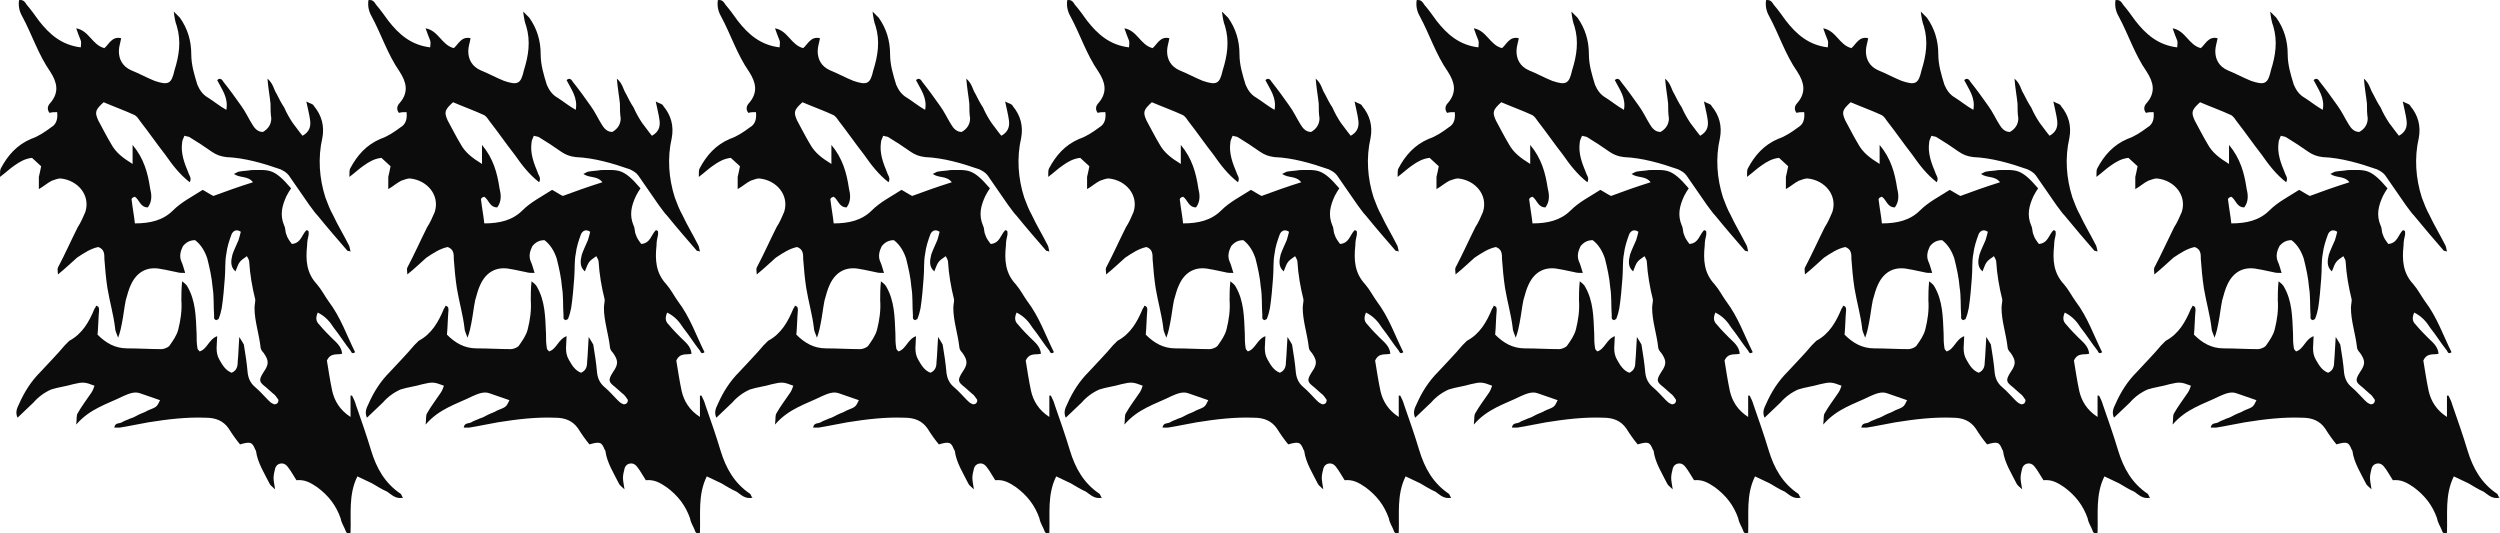 <svg width="3014" height="643" viewBox="0 0 3014 643" fill="none" xmlns="http://www.w3.org/2000/svg">
<path d="M383.102 376.815C379.427 385.083 382.183 388.758 385.858 392.433C390.451 397.945 395.045 402.539 399.639 407.132C405.151 412.644 411.582 417.238 412.501 426.425C406.988 428.262 398.72 424.588 394.126 434.693C395.964 445.718 397.801 458.58 400.557 471.442C403.313 483.385 409.744 494.41 422.606 502.678V476.954C423.525 476.954 424.444 476.954 424.444 476.954C426.281 480.629 428.119 484.304 429.037 487.979C435.468 506.353 441.899 524.727 447.411 543.101C453.842 564.231 463.948 582.606 483.241 595.468C484.16 596.386 484.16 598.224 485.997 600.061C476.81 601.899 472.217 596.386 466.704 592.711C460.273 589.955 454.761 586.28 448.33 582.606C442.818 579.85 436.387 577.093 430.875 574.337C419.85 596.386 423.525 620.273 422.606 642.322C418.013 644.159 417.094 641.403 416.175 638.647C414.338 634.053 411.582 630.379 410.663 624.866C405.151 609.248 395.964 597.305 382.183 587.199C373.915 581.687 367.484 578.012 357.378 578.931C353.703 573.419 350.947 567.906 347.272 563.313C345.435 560.557 342.679 558.719 339.923 558.719C335.329 558.719 332.573 561.475 331.654 565.15C330.735 568.825 329.817 572.5 329.817 576.175C329.817 579.85 330.735 583.524 331.654 589.955C327.979 586.28 326.142 585.362 325.223 583.524C318.792 570.662 310.524 557.801 308.686 544.02C308.686 543.101 307.768 542.182 307.768 542.182C304.093 532.995 302.255 532.077 289.393 535.751C284.8 530.239 280.206 523.808 275.613 516.459C269.182 507.272 259.995 503.597 248.052 503.597C225.084 502.678 202.116 505.434 179.148 509.109C168.124 510.946 156.181 513.702 144.237 515.54C142.4 515.54 139.644 515.54 137.806 515.54C138.725 509.109 144.237 510.946 146.993 509.109C149.75 507.271 153.424 506.353 157.099 504.515C160.774 503.597 163.53 501.759 167.205 499.922C170.88 498.084 174.555 497.166 177.311 495.328C180.986 493.491 184.661 492.572 187.417 490.735C190.173 488.897 191.092 486.141 192.929 482.466C184.661 479.71 177.311 476.954 169.043 474.198C161.693 471.442 154.343 475.117 147.912 477.873C129.538 487.06 108.408 492.572 91.871 511.865C92.79 504.515 91.871 500.841 93.708 498.084C98.302 489.816 104.733 481.548 110.245 473.279C112.083 470.523 113.001 467.767 113.92 465.011C101.977 460.417 100.139 460.417 88.196 463.173C79.009 465.93 69.822 466.848 61.553 469.604C53.285 473.279 45.935 478.792 40.423 485.222C33.992 491.653 27.561 497.166 21.13 503.597C18.374 497.166 20.212 492.572 22.968 487.06C29.399 472.361 37.667 459.499 48.692 448.474C58.797 437.45 68.903 427.344 78.09 416.319C79.928 414.482 81.765 412.644 83.603 410.807C99.221 402.539 107.489 387.839 113.92 372.221C114.839 371.302 115.757 369.465 115.757 368.546C119.432 369.465 119.432 371.303 119.432 374.059C118.514 384.164 118.514 394.27 117.595 403.457C127.701 413.563 138.725 419.994 153.424 419.994C167.205 419.994 180.986 420.913 194.766 420.913C197.523 420.913 202.116 419.075 203.953 417.238C208.547 410.807 213.141 404.376 214.978 397.026C217.734 386.002 219.572 374.059 218.653 362.115C218.653 355.684 218.653 348.335 219.572 339.148C223.246 341.904 225.084 343.741 226.003 345.579C236.108 363.034 236.108 382.327 237.027 402.539C237.027 408.051 237.027 413.563 237.946 419.075C237.946 420.913 238.864 421.832 240.702 423.669C249.889 420.913 251.726 408.97 261.832 405.295C261.832 414.482 259.076 424.588 264.588 433.775C268.263 440.206 271.938 446.637 279.288 449.393C285.719 446.637 286.637 441.124 286.637 435.612C287.556 426.425 287.556 418.157 288.475 406.213C291.231 410.807 293.068 413.563 293.987 415.401C295.824 426.425 297.662 438.368 298.581 449.393C299.499 456.742 302.255 462.255 307.768 466.848C313.28 471.442 318.792 477.873 323.386 482.466C325.223 484.304 327.061 486.141 329.817 487.06C330.735 487.979 333.492 487.06 334.41 486.141C335.329 485.222 336.248 482.466 335.329 481.548C333.492 478.791 331.654 476.035 328.898 474.198C326.142 471.442 323.386 469.604 320.63 466.848C312.361 460.417 311.443 458.58 317.873 448.474C324.304 439.287 324.304 434.693 317.873 425.506C316.036 423.669 314.199 420.913 314.199 419.075C312.361 402.539 306.849 386.921 306.849 371.302C306.849 367.628 307.768 364.872 307.768 361.197C304.093 346.497 301.337 330.879 300.418 315.261C300.418 313.424 298.581 310.668 297.662 308.83C288.475 315.261 288.475 315.261 283.881 327.204C277.45 321.692 278.369 314.343 280.206 306.993C282.044 301.481 284.8 295.968 287.556 289.537C288.475 286.781 289.393 283.106 290.312 279.432C284.8 275.757 281.125 278.513 279.288 282.188C276.532 289.537 273.775 297.806 272.857 306.074C271.019 315.261 271.938 325.367 271.019 335.473C270.101 347.416 269.182 359.359 267.344 371.302C266.426 375.896 265.507 379.571 263.67 384.164C263.67 385.083 261.832 385.083 260.913 386.002C257.239 385.083 258.157 382.327 258.157 380.49C257.239 368.546 258.157 357.522 256.32 346.497C255.401 334.554 252.645 322.611 249.889 311.586C247.133 303.318 242.539 295.05 235.19 289.537C228.759 289.537 224.165 292.294 220.49 296.887C217.734 302.399 215.897 308.83 218.653 315.261C220.49 318.936 221.409 323.53 223.246 329.042C219.572 329.042 215.897 329.042 213.141 328.123C207.628 327.204 201.197 325.367 194.766 324.448C178.23 320.773 165.368 327.204 158.018 342.823C155.262 348.335 153.424 355.684 151.587 362.115C149.75 371.303 148.831 380.49 146.993 389.677C146.075 394.27 145.156 399.783 142.4 407.132C140.563 401.62 138.725 398.864 138.725 395.189C136.888 379.571 132.294 363.953 129.538 347.416C127.701 335.473 126.782 324.448 125.863 312.505C125.863 306.074 125.863 300.562 118.514 297.806C109.326 299.643 101.058 305.155 92.79 310.668C85.44 317.099 79.009 323.53 69.822 330.879C69.822 327.204 68.903 324.448 69.822 322.611C78.09 306.993 85.44 290.456 93.708 273.919C97.383 268.407 100.139 261.976 102.895 255.545C109.326 235.334 93.708 216.959 72.578 215.122C69.822 215.122 65.228 216.959 62.472 217.878C56.96 220.634 53.285 224.309 46.854 227.984C46.854 222.472 46.854 217.878 46.854 213.285C47.773 209.61 48.692 205.016 49.61 200.423C45.935 196.748 42.261 193.992 38.586 190.317C30.317 191.235 23.886 194.91 17.456 199.504C11.943 203.179 7.35 207.772 0 213.285C0 207.772 0 205.016 0.919 203.179C9.187 187.561 20.212 174.699 37.667 167.349C45.935 164.593 54.204 159.081 61.553 153.568C67.984 149.894 69.822 143.463 68.903 135.194C65.228 135.194 62.472 135.194 59.716 136.113C56.041 131.519 57.879 126.926 60.635 124.17C71.659 111.308 68.903 99.365 60.635 86.503C45.935 65.372 38.586 41.486 26.643 19.437C22.968 13.006 22.049 6.575 22.968 0.144C28.48 -0.775 30.317 2.9 32.155 5.656C37.667 12.087 42.261 18.518 46.854 24.949C59.716 41.486 74.415 54.348 97.383 57.104C97.383 54.348 98.302 51.592 97.383 48.836C95.546 44.242 93.708 39.648 91.871 34.136C107.489 36.892 111.164 54.348 125.863 58.023C131.375 53.429 135.05 43.323 146.075 46.079C145.156 51.592 143.319 56.185 143.319 61.697C143.319 71.803 147.912 80.072 158.018 84.665C167.205 88.34 177.311 93.852 186.498 97.527C203.035 103.039 206.71 101.202 210.384 84.665C215.897 67.21 218.653 49.754 213.141 31.38C211.303 26.787 210.384 21.274 209.466 13.925C213.141 17.599 214.978 19.437 216.815 21.274C226.003 34.136 230.596 48.836 230.596 65.372C230.596 78.234 234.271 90.177 237.946 102.121C240.702 108.552 244.377 114.064 250.808 117.739C258.157 122.332 264.588 127.845 272.857 132.438C275.613 117.739 267.344 107.633 261.832 96.608C265.507 92.933 268.263 96.608 269.182 98.446C276.532 107.633 283.881 117.739 290.312 126.926C295.824 134.275 299.499 142.544 304.093 149.894C306.849 154.487 310.524 159.081 316.955 159.081C323.386 155.406 327.061 149.894 327.061 142.544C326.142 137.032 326.142 130.601 326.142 125.088C325.223 115.901 323.386 106.714 322.467 94.771C329.817 101.202 329.817 107.633 333.492 113.145C336.248 118.657 339.004 124.17 342.679 129.682C345.435 136.113 349.11 142.544 352.784 148.056C356.459 152.65 360.134 158.162 364.728 163.674C372.996 159.081 374.833 152.65 373.915 145.3C372.996 137.95 371.159 131.519 369.321 122.332C373.915 125.088 377.59 125.088 378.508 127.845C387.695 138.869 391.37 151.731 388.614 166.43C383.102 190.317 384.939 215.122 392.289 238.09C395.045 245.439 397.801 252.789 401.476 259.22C406.988 271.163 414.338 283.106 420.769 295.968C421.688 297.806 421.688 299.643 422.606 303.318C420.769 302.399 418.931 302.399 418.931 302.399C406.988 288.619 395.045 274.838 383.102 260.139C379.427 256.464 376.671 251.87 372.996 247.277C364.728 235.334 356.459 223.39 348.191 211.447C345.435 207.772 341.76 205.935 338.085 204.097C316.955 196.748 294.906 190.317 272.857 189.398C265.507 188.479 260.913 186.642 255.401 182.967C246.214 176.536 237.946 171.024 228.759 165.512C227.84 164.593 225.084 164.593 222.328 163.674C221.409 166.43 219.572 169.186 219.572 171.943C217.734 184.804 222.328 196.748 226.921 207.772C227.84 211.447 231.515 214.203 228.759 219.715C216.815 210.528 207.628 198.585 199.36 186.642C189.254 173.78 179.148 159.081 169.043 146.219C167.205 143.463 165.368 140.706 162.612 138.869C150.668 133.357 137.806 128.763 124.944 123.251C114.839 132.438 113.92 135.194 118.514 145.3C124.026 155.406 128.619 164.593 134.132 173.78C139.644 183.886 147.912 190.317 159.855 197.666V174.699C173.636 191.235 178.23 208.691 180.986 227.065C182.823 234.415 183.742 242.683 178.23 250.033C169.043 250.033 168.124 240.846 162.612 237.171C158.937 238.09 158.018 239.927 158.937 242.683C159.855 250.952 161.693 260.139 162.612 269.326C180.986 269.326 196.604 265.651 208.547 253.708C218.653 243.602 231.515 237.171 244.377 228.903C248.052 230.74 251.726 233.496 257.239 236.252C271.938 230.74 287.556 225.228 305.012 219.715C298.581 211.447 289.393 215.122 282.044 209.61C284.8 208.691 286.637 206.854 288.475 206.854C293.068 205.935 298.581 205.935 303.174 205.016C324.304 205.016 329.817 202.26 350.947 227.065C349.11 229.821 347.272 232.577 345.435 236.252C339.923 248.195 337.166 259.22 342.679 272.082C344.516 275.757 343.597 279.432 345.435 283.106C346.353 286.781 349.11 290.456 351.866 294.131C362.89 293.212 363.809 283.106 369.321 277.594C372.996 277.594 372.077 280.35 372.077 283.106C371.159 286.781 370.24 291.375 370.24 295.968C368.402 313.424 369.321 329.042 382.183 342.823C387.695 349.253 391.37 356.603 395.964 363.034C410.663 382.327 418.013 404.376 428.119 424.588C424.444 427.344 423.525 424.588 422.606 422.75C415.257 413.563 409.744 404.376 402.395 395.189C397.801 387.839 392.289 381.408 383.102 376.815Z" fill="#0C0C0C"/>
<path d="M804.344 376.815C800.67 385.083 803.426 388.758 807.101 392.433C811.694 397.945 816.288 402.539 820.881 407.132C826.393 412.644 832.824 417.238 833.743 426.425C828.231 428.262 819.962 424.588 815.369 434.693C817.206 445.718 819.044 458.58 821.8 471.442C824.556 483.385 830.987 494.41 843.849 502.678V476.954C844.768 476.954 845.686 476.954 845.686 476.954C847.524 480.629 849.361 484.304 850.28 487.979C856.711 506.353 863.142 524.727 868.654 543.101C875.085 564.231 885.191 582.606 904.484 595.468C905.402 596.386 905.402 598.224 907.24 600.061C898.053 601.899 893.459 596.386 887.947 592.711C881.516 589.955 876.004 586.28 869.573 582.606C864.061 579.85 857.63 577.093 852.117 574.337C841.093 596.386 844.768 620.273 843.849 642.322C839.255 644.159 838.337 641.403 837.418 638.647C835.581 634.053 832.824 630.379 831.906 624.866C826.393 609.248 817.206 597.305 803.426 587.199C795.157 581.687 788.726 578.012 778.621 578.931C774.946 573.419 772.19 567.906 768.515 563.313C766.677 560.557 763.921 558.719 761.165 558.719C756.572 558.719 753.815 561.475 752.897 565.15C751.978 568.825 751.059 572.5 751.059 576.175C751.059 579.85 751.978 583.524 752.897 589.955C749.222 586.28 747.384 585.362 746.466 583.524C740.035 570.662 731.766 557.801 729.929 544.02C729.929 543.101 729.01 542.182 729.01 542.182C725.335 532.995 723.498 532.077 710.636 535.751C706.043 530.239 701.449 523.808 696.855 516.459C690.424 507.272 681.237 503.597 669.294 503.597C646.326 502.678 623.359 505.434 600.391 509.109C589.366 510.946 577.423 513.702 565.48 515.54C563.643 515.54 560.886 515.54 559.049 515.54C559.968 509.109 565.48 510.946 568.236 509.109C570.992 507.271 574.667 506.353 578.342 504.515C582.017 503.597 584.773 501.759 588.448 499.922C592.123 498.084 595.797 497.166 598.554 495.328C602.228 493.491 605.903 492.572 608.659 490.735C611.415 488.897 612.334 486.141 614.172 482.466C605.903 479.71 598.554 476.954 590.285 474.198C582.935 471.442 575.586 475.117 569.155 477.873C550.781 487.06 529.65 492.572 513.114 511.865C514.032 504.515 513.114 500.841 514.951 498.084C519.544 489.816 525.975 481.548 531.488 473.279C533.325 470.523 534.244 467.767 535.163 465.011C523.219 460.417 521.382 460.417 509.439 463.173C500.252 465.93 491.065 466.848 482.796 469.604C474.528 473.279 467.178 478.792 461.666 485.222C455.235 491.653 448.804 497.166 442.373 503.597C439.617 497.166 441.454 492.572 444.21 487.06C450.641 472.361 458.91 459.499 469.934 448.474C480.04 437.45 490.146 427.344 499.333 416.319C501.17 414.482 503.008 412.644 504.845 410.807C520.463 402.539 528.732 387.839 535.163 372.221C536.081 371.302 537 369.465 537 368.546C540.675 369.465 540.675 371.303 540.675 374.059C539.756 384.164 539.756 394.27 538.837 403.457C548.943 413.563 559.968 419.994 574.667 419.994C588.448 419.994 602.228 420.913 616.009 420.913C618.765 420.913 623.359 419.075 625.196 417.238C629.79 410.807 634.383 404.376 636.221 397.026C638.977 386.002 640.814 374.059 639.895 362.115C639.895 355.684 639.895 348.335 640.814 339.148C644.489 341.904 646.326 343.741 647.245 345.579C657.351 363.034 657.351 382.327 658.27 402.539C658.27 408.051 658.27 413.563 659.188 419.075C659.188 420.913 660.107 421.832 661.944 423.669C671.132 420.913 672.969 408.97 683.075 405.295C683.075 414.482 680.319 424.588 685.831 433.775C689.506 440.206 693.181 446.637 700.53 449.393C706.961 446.637 707.88 441.124 707.88 435.612C708.799 426.425 708.799 418.157 709.717 406.213C712.473 410.807 714.311 413.563 715.23 415.401C717.067 426.425 718.904 438.368 719.823 449.393C720.742 456.742 723.498 462.255 729.01 466.848C734.523 471.442 740.035 477.873 744.628 482.466C746.466 484.304 748.303 486.141 751.059 487.06C751.978 487.979 754.734 487.06 755.653 486.141C756.572 485.222 757.49 482.466 756.572 481.548C754.734 478.791 752.897 476.035 750.141 474.198C747.384 471.442 744.628 469.604 741.872 466.848C733.604 460.417 732.685 458.58 739.116 448.474C745.547 439.287 745.547 434.693 739.116 425.506C737.279 423.669 735.441 420.913 735.441 419.075C733.604 402.539 728.092 386.921 728.092 371.302C728.092 367.628 729.01 364.872 729.01 361.197C725.335 346.497 722.579 330.879 721.661 315.261C721.661 313.424 719.823 310.668 718.904 308.83C709.717 315.261 709.717 315.261 705.124 327.204C698.693 321.692 699.612 314.343 701.449 306.993C703.286 301.481 706.043 295.968 708.799 289.537C709.717 286.781 710.636 283.106 711.555 279.432C706.043 275.757 702.368 278.513 700.53 282.188C697.774 289.537 695.018 297.806 694.099 306.074C692.262 315.261 693.181 325.367 692.262 335.473C691.343 347.416 690.424 359.359 688.587 371.302C687.668 375.896 686.75 379.571 684.912 384.164C684.912 385.083 683.075 385.083 682.156 386.002C678.481 385.083 679.4 382.327 679.4 380.49C678.481 368.546 679.4 357.522 677.562 346.497C676.644 334.554 673.888 322.611 671.132 311.586C668.375 303.318 663.782 295.05 656.432 289.537C650.001 289.537 645.408 292.294 641.733 296.887C638.977 302.399 637.139 308.83 639.895 315.261C641.733 318.936 642.652 323.53 644.489 329.042C640.814 329.042 637.139 329.042 634.383 328.123C628.871 327.204 622.44 325.367 616.009 324.448C599.472 320.773 586.61 327.204 579.261 342.823C576.505 348.335 574.667 355.684 572.83 362.115C570.992 371.303 570.074 380.49 568.236 389.677C567.317 394.27 566.399 399.783 563.643 407.132C561.805 401.62 559.968 398.864 559.968 395.189C558.13 379.571 553.537 363.953 550.781 347.416C548.943 335.473 548.024 324.448 547.106 312.505C547.106 306.074 547.106 300.562 539.756 297.806C530.569 299.643 522.301 305.155 514.032 310.668C506.683 317.099 500.252 323.53 491.065 330.879C491.065 327.204 490.146 324.448 491.065 322.611C499.333 306.993 506.683 290.456 514.951 273.919C518.626 268.407 521.382 261.976 524.138 255.545C530.569 235.334 514.951 216.959 493.821 215.122C491.065 215.122 486.471 216.959 483.715 217.878C478.203 220.634 474.528 224.309 468.097 227.984C468.097 222.472 468.097 217.878 468.097 213.285C469.016 209.61 469.934 205.016 470.853 200.423C467.178 196.748 463.503 193.992 459.828 190.317C451.56 191.235 445.129 194.91 438.698 199.504C433.186 203.179 428.592 207.772 421.243 213.285C421.243 207.772 421.243 205.016 422.161 203.179C430.43 187.561 441.454 174.699 458.91 167.349C467.178 164.593 475.446 159.081 482.796 153.568C489.227 149.894 491.065 143.463 490.146 135.194C486.471 135.194 483.715 135.194 480.959 136.113C477.284 131.519 479.121 126.926 481.877 124.17C492.902 111.308 490.146 99.365 481.877 86.503C467.178 65.372 459.828 41.486 447.885 19.437C444.21 13.006 443.292 6.575 444.21 0.144C449.723 -0.775 451.56 2.9 453.397 5.656C458.91 12.087 463.503 18.518 468.097 24.949C480.959 41.486 495.658 54.348 518.626 57.104C518.626 54.348 519.545 51.592 518.626 48.836C516.788 44.242 514.951 39.648 513.114 34.136C528.732 36.892 532.406 54.348 547.106 58.023C552.618 53.429 556.293 43.323 567.317 46.079C566.399 51.592 564.561 56.185 564.561 61.697C564.561 71.803 569.155 80.072 579.261 84.665C588.448 88.34 598.554 93.852 607.741 97.527C624.277 103.039 627.952 101.202 631.627 84.665C637.139 67.21 639.895 49.754 634.383 31.38C632.546 26.787 631.627 21.274 630.708 13.925C634.383 17.599 636.221 19.437 638.058 21.274C647.245 34.136 651.839 48.836 651.839 65.372C651.839 78.234 655.513 90.177 659.188 102.121C661.944 108.552 665.619 114.064 672.05 117.739C679.4 122.332 685.831 127.845 694.099 132.438C696.855 117.739 688.587 107.633 683.075 96.608C686.75 92.933 689.506 96.608 690.424 98.446C697.774 107.633 705.124 117.739 711.555 126.926C717.067 134.275 720.742 142.544 725.335 149.894C728.092 154.487 731.766 159.081 738.197 159.081C744.628 155.406 748.303 149.894 748.303 142.544C747.384 137.032 747.384 130.601 747.384 125.088C746.466 115.901 744.628 106.714 743.71 94.771C751.059 101.202 751.059 107.633 754.734 113.145C757.49 118.657 760.246 124.17 763.921 129.682C766.677 136.113 770.352 142.544 774.027 148.056C777.702 152.65 781.377 158.162 785.97 163.674C794.239 159.081 796.076 152.65 795.157 145.3C794.239 137.95 792.401 131.519 790.564 122.332C795.157 125.088 798.832 125.088 799.751 127.845C808.938 138.869 812.613 151.731 809.857 166.43C804.344 190.317 806.182 215.122 813.531 238.09C816.288 245.439 819.044 252.789 822.719 259.22C828.231 271.163 835.581 283.106 842.012 295.968C842.93 297.806 842.93 299.643 843.849 303.318C842.012 302.399 840.174 302.399 840.174 302.399C828.231 288.619 816.288 274.838 804.344 260.139C800.67 256.464 797.913 251.87 794.239 247.277C785.97 235.334 777.702 223.39 769.433 211.447C766.677 207.772 763.002 205.935 759.328 204.097C738.197 196.748 716.148 190.317 694.099 189.398C686.75 188.479 682.156 186.642 676.644 182.967C667.457 176.536 659.188 171.024 650.001 165.512C649.083 164.593 646.326 164.593 643.57 163.674C642.652 166.43 640.814 169.186 640.814 171.943C638.977 184.804 643.57 196.748 648.164 207.772C649.083 211.447 652.757 214.203 650.001 219.715C638.058 210.528 628.871 198.585 620.603 186.642C610.497 173.78 600.391 159.081 590.285 146.219C588.448 143.463 586.61 140.706 583.854 138.869C571.911 133.357 559.049 128.763 546.187 123.251C536.081 132.438 535.163 135.194 539.756 145.3C545.268 155.406 549.862 164.593 555.374 173.78C560.886 183.886 569.155 190.317 581.098 197.666V174.699C594.879 191.235 599.472 208.691 602.228 227.065C604.066 234.415 604.984 242.683 599.472 250.033C590.285 250.033 589.366 240.846 583.854 237.171C580.179 238.09 579.261 239.927 580.179 242.683C581.098 250.952 582.935 260.139 583.854 269.326C602.228 269.326 617.846 265.651 629.79 253.708C639.895 243.602 652.757 237.171 665.619 228.903C669.294 230.74 672.969 233.496 678.481 236.252C693.181 230.74 708.799 225.228 726.254 219.715C719.823 211.447 710.636 215.122 703.286 209.61C706.043 208.691 707.88 206.854 709.717 206.854C714.311 205.935 719.823 205.935 724.417 205.016C745.547 205.016 751.059 202.26 772.19 227.065C770.352 229.821 768.515 232.577 766.677 236.252C761.165 248.195 758.409 259.22 763.921 272.082C765.759 275.757 764.84 279.432 766.677 283.106C767.596 286.781 770.352 290.456 773.108 294.131C784.133 293.212 785.052 283.106 790.564 277.594C794.239 277.594 793.32 280.35 793.32 283.106C792.401 286.781 791.482 291.375 791.482 295.968C789.645 313.424 790.564 329.042 803.426 342.823C808.938 349.253 812.613 356.603 817.206 363.034C831.906 382.327 839.255 404.376 849.361 424.588C845.686 427.344 844.768 424.588 843.849 422.75C836.499 413.563 830.987 404.376 823.637 395.189C819.044 387.839 813.532 381.408 804.344 376.815Z" fill="#0C0C0C"/>
<path d="M1225.59 376.815C1221.91 385.083 1224.67 388.758 1228.34 392.433C1232.94 397.945 1237.53 402.539 1242.12 407.132C1247.64 412.644 1254.07 417.238 1254.99 426.425C1249.47 428.262 1241.21 424.588 1236.61 434.693C1238.45 445.718 1240.29 458.58 1243.04 471.442C1245.8 483.385 1252.23 494.41 1265.09 502.678V476.954C1266.01 476.954 1266.93 476.954 1266.93 476.954C1268.77 480.629 1270.6 484.304 1271.52 487.979C1277.95 506.353 1284.38 524.727 1289.9 543.101C1296.33 564.231 1306.43 582.606 1325.73 595.468C1326.65 596.386 1326.65 598.224 1328.48 600.061C1319.3 601.899 1314.7 596.386 1309.19 592.711C1302.76 589.955 1297.25 586.28 1290.82 582.606C1285.3 579.85 1278.87 577.093 1273.36 574.337C1262.34 596.386 1266.01 620.273 1265.09 642.322C1260.5 644.159 1259.58 641.403 1258.66 638.647C1256.82 634.053 1254.07 630.379 1253.15 624.866C1247.64 609.248 1238.45 597.305 1224.67 587.199C1216.4 581.687 1209.97 578.012 1199.86 578.931C1196.19 573.419 1193.43 567.906 1189.76 563.313C1187.92 560.557 1185.16 558.719 1182.41 558.719C1177.81 558.719 1175.06 561.475 1174.14 565.15C1173.22 568.825 1172.3 572.5 1172.3 576.175C1172.3 579.85 1173.22 583.524 1174.14 589.955C1170.46 586.28 1168.63 585.362 1167.71 583.524C1161.28 570.662 1153.01 557.801 1151.17 544.02C1151.17 543.101 1150.25 542.182 1150.25 542.182C1146.58 532.995 1144.74 532.077 1131.88 535.751C1127.29 530.239 1122.69 523.808 1118.1 516.459C1111.67 507.272 1102.48 503.597 1090.54 503.597C1067.57 502.678 1044.6 505.434 1021.63 509.109C1010.61 510.946 998.666 513.702 986.723 515.54C984.885 515.54 982.129 515.54 980.292 515.54C981.21 509.109 986.723 510.946 989.479 509.109C992.235 507.271 995.91 506.353 999.585 504.515C1003.26 503.597 1006.02 501.759 1009.69 499.922C1013.37 498.084 1017.04 497.166 1019.8 495.328C1023.47 493.491 1027.15 492.572 1029.9 490.735C1032.66 488.897 1033.58 486.141 1035.41 482.466C1027.15 479.71 1019.8 476.954 1011.53 474.198C1004.18 471.442 996.828 475.117 990.397 477.873C972.023 487.06 950.893 492.572 934.356 511.865C935.275 504.515 934.356 500.841 936.194 498.084C940.787 489.816 947.218 481.548 952.73 473.279C954.568 470.523 955.486 467.767 956.405 465.011C944.462 460.417 942.625 460.417 930.681 463.173C921.494 465.93 912.307 466.848 904.039 469.604C895.77 473.279 888.421 478.792 882.908 485.222C876.477 491.653 870.047 497.166 863.616 503.597C860.859 497.166 862.697 492.572 865.453 487.06C871.884 472.361 880.152 459.499 891.177 448.474C901.283 437.45 911.388 427.344 920.576 416.319C922.413 414.482 924.25 412.644 926.088 410.807C941.706 402.539 949.974 387.839 956.405 372.221C957.324 371.302 958.243 369.465 958.243 368.546C961.917 369.465 961.917 371.303 961.917 374.059C960.999 384.164 960.999 394.27 960.08 403.457C970.186 413.563 981.21 419.994 995.91 419.994C1009.69 419.994 1023.47 420.913 1037.25 420.913C1040.01 420.913 1044.6 419.075 1046.44 417.238C1051.03 410.807 1055.63 404.376 1057.46 397.026C1060.22 386.002 1062.06 374.059 1061.14 362.115C1061.14 355.684 1061.14 348.335 1062.06 339.148C1065.73 341.904 1067.57 343.741 1068.49 345.579C1078.59 363.034 1078.59 382.327 1079.51 402.539C1079.51 408.051 1079.51 413.563 1080.43 419.075C1080.43 420.913 1081.35 421.832 1083.19 423.669C1092.37 420.913 1094.21 408.97 1104.32 405.295C1104.32 414.482 1101.56 424.588 1107.07 433.775C1110.75 440.206 1114.42 446.637 1121.77 449.393C1128.2 446.637 1129.12 441.124 1129.12 435.612C1130.04 426.425 1130.04 418.157 1130.96 406.213C1133.72 410.807 1135.55 413.563 1136.47 415.401C1138.31 426.425 1140.15 438.368 1141.07 449.393C1141.98 456.742 1144.74 462.255 1150.25 466.848C1155.77 471.442 1161.28 477.873 1165.87 482.466C1167.71 484.304 1169.55 486.141 1172.3 487.06C1173.22 487.979 1175.98 487.06 1176.9 486.141C1177.81 485.222 1178.73 482.466 1177.81 481.548C1175.98 478.791 1174.14 476.035 1171.38 474.198C1168.63 471.442 1165.87 469.604 1163.11 466.848C1154.85 460.417 1153.93 458.58 1160.36 448.474C1166.79 439.287 1166.79 434.693 1160.36 425.506C1158.52 423.669 1156.68 420.913 1156.68 419.075C1154.85 402.539 1149.33 386.921 1149.33 371.302C1149.33 367.628 1150.25 364.872 1150.25 361.197C1146.58 346.497 1143.82 330.879 1142.9 315.261C1142.9 313.424 1141.07 310.668 1140.15 308.83C1130.96 315.261 1130.96 315.261 1126.37 327.204C1119.94 321.692 1120.85 314.343 1122.69 306.993C1124.53 301.481 1127.29 295.968 1130.04 289.537C1130.96 286.781 1131.88 283.106 1132.8 279.432C1127.29 275.757 1123.61 278.513 1121.77 282.188C1119.02 289.537 1116.26 297.806 1115.34 306.074C1113.5 315.261 1114.42 325.367 1113.5 335.473C1112.59 347.416 1111.67 359.359 1109.83 371.302C1108.91 375.896 1107.99 379.571 1106.15 384.164C1106.15 385.083 1104.32 385.083 1103.4 386.002C1099.72 385.083 1100.64 382.327 1100.64 380.49C1099.72 368.546 1100.64 357.522 1098.81 346.497C1097.89 334.554 1095.13 322.611 1092.37 311.586C1089.62 303.318 1085.02 295.05 1077.67 289.537C1071.24 289.537 1066.65 292.294 1062.98 296.887C1060.22 302.399 1058.38 308.83 1061.14 315.261C1062.98 318.936 1063.89 323.53 1065.73 329.042C1062.06 329.042 1058.38 329.042 1055.63 328.123C1050.11 327.204 1043.68 325.367 1037.25 324.448C1020.71 320.773 1007.85 327.204 1000.5 342.823C997.747 348.335 995.91 355.684 994.072 362.115C992.235 371.303 991.316 380.49 989.479 389.677C988.56 394.27 987.641 399.783 984.885 407.132C983.048 401.62 981.21 398.864 981.21 395.189C979.373 379.571 974.779 363.953 972.023 347.416C970.186 335.473 969.267 324.448 968.348 312.505C968.348 306.074 968.348 300.562 960.999 297.806C951.812 299.643 943.543 305.155 935.275 310.668C927.925 317.099 921.494 323.53 912.307 330.879C912.307 327.204 911.388 324.448 912.307 322.611C920.576 306.993 927.925 290.456 936.194 273.919C939.868 268.407 942.625 261.976 945.381 255.545C951.812 235.334 936.194 216.959 915.063 215.122C912.307 215.122 907.714 216.959 904.957 217.878C899.445 220.634 895.77 224.309 889.339 227.984C889.339 222.472 889.339 217.878 889.339 213.285C890.258 209.61 891.177 205.016 892.096 200.423C888.421 196.748 884.746 193.992 881.071 190.317C872.803 191.235 866.372 194.91 859.941 199.504C854.428 203.179 849.835 207.772 842.485 213.285C842.485 207.772 842.485 205.016 843.404 203.179C851.672 187.561 862.697 174.699 880.152 167.349C888.421 164.593 896.689 159.081 904.039 153.568C910.47 149.894 912.307 143.463 911.388 135.194C907.714 135.194 904.957 135.194 902.201 136.113C898.526 131.519 900.364 126.926 903.12 124.17C914.145 111.308 911.388 99.365 903.12 86.503C888.421 65.372 881.071 41.486 869.128 19.437C865.453 13.006 864.534 6.575 865.453 0.144C870.965 -0.775 872.803 2.9 874.64 5.656C880.152 12.087 884.746 18.518 889.339 24.949C902.201 41.486 916.901 54.348 939.868 57.104C939.868 54.348 940.787 51.592 939.868 48.836C938.031 44.242 936.194 39.648 934.356 34.136C949.974 36.892 953.649 54.348 968.348 58.023C973.861 53.429 977.535 43.323 988.56 46.079C987.641 51.592 985.804 56.185 985.804 61.697C985.804 71.803 990.397 80.072 1000.5 84.665C1009.69 88.34 1019.8 93.852 1028.98 97.527C1045.52 103.039 1049.19 101.202 1052.87 84.665C1058.38 67.21 1061.14 49.754 1055.63 31.38C1053.79 26.787 1052.87 21.274 1051.95 13.925C1055.63 17.599 1057.46 19.437 1059.3 21.274C1068.49 34.136 1073.08 48.836 1073.08 65.372C1073.08 78.234 1076.76 90.177 1080.43 102.121C1083.19 108.552 1086.86 114.064 1093.29 117.739C1100.64 122.332 1107.07 127.845 1115.34 132.438C1118.1 117.739 1109.83 107.633 1104.32 96.608C1107.99 92.933 1110.75 96.608 1111.67 98.446C1119.02 107.633 1126.37 117.739 1132.8 126.926C1138.31 134.275 1141.98 142.544 1146.58 149.894C1149.33 154.487 1153.01 159.081 1159.44 159.081C1165.87 155.406 1169.55 149.894 1169.55 142.544C1168.63 137.032 1168.63 130.601 1168.63 125.088C1167.71 115.901 1165.87 106.714 1164.95 94.771C1172.3 101.202 1172.3 107.633 1175.98 113.145C1178.73 118.657 1181.49 124.17 1185.16 129.682C1187.92 136.113 1191.59 142.544 1195.27 148.056C1198.94 152.65 1202.62 158.162 1207.21 163.674C1215.48 159.081 1217.32 152.65 1216.4 145.3C1215.48 137.95 1213.64 131.519 1211.81 122.332C1216.4 125.088 1220.07 125.088 1220.99 127.845C1230.18 138.869 1233.86 151.731 1231.1 166.43C1225.59 190.317 1227.42 215.122 1234.77 238.09C1237.53 245.439 1240.29 252.789 1243.96 259.22C1249.47 271.163 1256.82 283.106 1263.25 295.968C1264.17 297.806 1264.17 299.643 1265.09 303.318C1263.25 302.399 1261.42 302.399 1261.42 302.399C1249.47 288.619 1237.53 274.838 1225.59 260.139C1221.91 256.464 1219.16 251.87 1215.48 247.277C1207.21 235.334 1198.94 223.39 1190.68 211.447C1187.92 207.772 1184.25 205.935 1180.57 204.097C1159.44 196.748 1137.39 190.317 1115.34 189.398C1107.99 188.479 1103.4 186.642 1097.89 182.967C1088.7 176.536 1080.43 171.024 1071.24 165.512C1070.33 164.593 1067.57 164.593 1064.81 163.674C1063.89 166.43 1062.06 169.186 1062.06 171.943C1060.22 184.804 1064.81 196.748 1069.41 207.772C1070.33 211.447 1074 214.203 1071.24 219.715C1059.3 210.528 1050.11 198.585 1041.85 186.642C1031.74 173.78 1021.63 159.081 1011.53 146.219C1009.69 143.463 1007.85 140.706 1005.1 138.869C993.154 133.357 980.292 128.763 967.43 123.251C957.324 132.438 956.405 135.194 960.999 145.3C966.511 155.406 971.105 164.593 976.617 173.78C982.129 183.886 990.397 190.317 1002.34 197.666V174.699C1016.12 191.235 1020.71 208.691 1023.47 227.065C1025.31 234.415 1026.23 242.683 1020.71 250.033C1011.53 250.033 1010.61 240.846 1005.1 237.171C1001.42 238.09 1000.5 239.927 1001.42 242.683C1002.34 250.952 1004.18 260.139 1005.1 269.326C1023.47 269.326 1039.09 265.651 1051.03 253.708C1061.14 243.602 1074 237.171 1086.86 228.903C1090.54 230.74 1094.21 233.496 1099.72 236.252C1114.42 230.74 1130.04 225.228 1147.5 219.715C1141.07 211.447 1131.88 215.122 1124.53 209.61C1127.29 208.691 1129.12 206.854 1130.96 206.854C1135.55 205.935 1141.07 205.935 1145.66 205.016C1166.79 205.016 1172.3 202.26 1193.43 227.065C1191.59 229.821 1189.76 232.577 1187.92 236.252C1182.41 248.195 1179.65 259.22 1185.16 272.082C1187 275.757 1186.08 279.432 1187.92 283.106C1188.84 286.781 1191.59 290.456 1194.35 294.131C1205.38 293.212 1206.29 283.106 1211.81 277.594C1215.48 277.594 1214.56 280.35 1214.56 283.106C1213.64 286.781 1212.73 291.375 1212.73 295.968C1210.89 313.424 1211.81 329.042 1224.67 342.823C1230.18 349.253 1233.86 356.603 1238.45 363.034C1253.15 382.327 1260.5 404.376 1270.6 424.588C1266.93 427.344 1266.01 424.588 1265.09 422.75C1257.74 413.563 1252.23 404.376 1244.88 395.189C1240.29 387.839 1234.77 381.408 1225.59 376.815Z" fill="#0C0C0C"/>
<path d="M1646.83 376.815C1643.15 385.083 1645.91 388.758 1649.59 392.433C1654.18 397.945 1658.77 402.539 1663.37 407.132C1668.88 412.644 1675.31 417.238 1676.23 426.425C1670.72 428.262 1662.45 424.588 1657.85 434.693C1659.69 445.718 1661.53 458.58 1664.29 471.442C1667.04 483.385 1673.47 494.41 1686.33 502.678V476.954C1687.25 476.954 1688.17 476.954 1688.17 476.954C1690.01 480.629 1691.85 484.304 1692.77 487.979C1699.2 506.353 1705.63 524.727 1711.14 543.101C1717.57 564.231 1727.68 582.606 1746.97 595.468C1747.89 596.386 1747.89 598.224 1749.72 600.061C1740.54 601.899 1735.94 596.386 1730.43 592.711C1724 589.955 1718.49 586.28 1712.06 582.606C1706.55 579.85 1700.11 577.093 1694.6 574.337C1683.58 596.386 1687.25 620.273 1686.33 642.322C1681.74 644.159 1680.82 641.403 1679.9 638.647C1678.07 634.053 1675.31 630.379 1674.39 624.866C1668.88 609.248 1659.69 597.305 1645.91 587.199C1637.64 581.687 1631.21 578.012 1621.11 578.931C1617.43 573.419 1614.67 567.906 1611 563.313C1609.16 560.557 1606.41 558.719 1603.65 558.719C1599.06 558.719 1596.3 561.475 1595.38 565.15C1594.46 568.825 1593.54 572.5 1593.54 576.175C1593.54 579.85 1594.46 583.524 1595.38 589.955C1591.71 586.28 1589.87 585.362 1588.95 583.524C1582.52 570.662 1574.25 557.801 1572.41 544.02C1572.41 543.101 1571.5 542.182 1571.5 542.182C1567.82 532.995 1565.98 532.077 1553.12 535.751C1548.53 530.239 1543.93 523.808 1539.34 516.459C1532.91 507.272 1523.72 503.597 1511.78 503.597C1488.81 502.678 1465.84 505.434 1442.88 509.109C1431.85 510.946 1419.91 513.702 1407.97 515.54C1406.13 515.54 1403.37 515.54 1401.53 515.54C1402.45 509.109 1407.97 510.946 1410.72 509.109C1413.48 507.271 1417.15 506.353 1420.83 504.515C1424.5 503.597 1427.26 501.759 1430.93 499.922C1434.61 498.084 1438.28 497.166 1441.04 495.328C1444.71 493.491 1448.39 492.572 1451.14 490.735C1453.9 488.897 1454.82 486.141 1456.66 482.466C1448.39 479.71 1441.04 476.954 1432.77 474.198C1425.42 471.442 1418.07 475.117 1411.64 477.873C1393.27 487.06 1372.14 492.572 1355.6 511.865C1356.52 504.515 1355.6 500.841 1357.44 498.084C1362.03 489.816 1368.46 481.548 1373.97 473.279C1375.81 470.523 1376.73 467.767 1377.65 465.011C1365.7 460.417 1363.87 460.417 1351.92 463.173C1342.74 465.93 1333.55 466.848 1325.28 469.604C1317.01 473.279 1309.66 478.792 1304.15 485.222C1297.72 491.653 1291.29 497.166 1284.86 503.597C1282.1 497.166 1283.94 492.572 1286.7 487.06C1293.13 472.361 1301.39 459.499 1312.42 448.474C1322.53 437.45 1332.63 427.344 1341.82 416.319C1343.66 414.482 1345.49 412.644 1347.33 410.807C1362.95 402.539 1371.22 387.839 1377.65 372.221C1378.57 371.302 1379.49 369.465 1379.49 368.546C1383.16 369.465 1383.16 371.303 1383.16 374.059C1382.24 384.164 1382.24 394.27 1381.32 403.457C1391.43 413.563 1402.45 419.994 1417.15 419.994C1430.93 419.994 1444.71 420.913 1458.49 420.913C1461.25 420.913 1465.84 419.075 1467.68 417.238C1472.27 410.807 1476.87 404.376 1478.71 397.026C1481.46 386.002 1483.3 374.059 1482.38 362.115C1482.38 355.684 1482.38 348.335 1483.3 339.148C1486.97 341.904 1488.81 343.741 1489.73 345.579C1499.84 363.034 1499.84 382.327 1500.75 402.539C1500.75 408.051 1500.75 413.563 1501.67 419.075C1501.67 420.913 1502.59 421.832 1504.43 423.669C1513.62 420.913 1515.45 408.97 1525.56 405.295C1525.56 414.482 1522.8 424.588 1528.32 433.775C1531.99 440.206 1535.67 446.637 1543.02 449.393C1549.45 446.637 1550.37 441.124 1550.37 435.612C1551.28 426.425 1551.28 418.157 1552.2 406.213C1554.96 410.807 1556.8 413.563 1557.71 415.401C1559.55 426.425 1561.39 438.368 1562.31 449.393C1563.23 456.742 1565.98 462.255 1571.5 466.848C1577.01 471.442 1582.52 477.873 1587.11 482.466C1588.95 484.304 1590.79 486.141 1593.54 487.06C1594.46 487.979 1597.22 487.06 1598.14 486.141C1599.06 485.222 1599.98 482.466 1599.06 481.548C1597.22 478.791 1595.38 476.035 1592.63 474.198C1589.87 471.442 1587.11 469.604 1584.36 466.848C1576.09 460.417 1575.17 458.58 1581.6 448.474C1588.03 439.287 1588.03 434.693 1581.6 425.506C1579.76 423.669 1577.93 420.913 1577.93 419.075C1576.09 402.539 1570.58 386.921 1570.58 371.302C1570.58 367.628 1571.5 364.872 1571.5 361.197C1567.82 346.497 1565.06 330.879 1564.15 315.261C1564.15 313.424 1562.31 310.668 1561.39 308.83C1552.2 315.261 1552.2 315.261 1547.61 327.204C1541.18 321.692 1542.1 314.343 1543.93 306.993C1545.77 301.481 1548.53 295.968 1551.28 289.537C1552.2 286.781 1553.12 283.106 1554.04 279.432C1548.53 275.757 1544.85 278.513 1543.02 282.188C1540.26 289.537 1537.5 297.806 1536.58 306.074C1534.75 315.261 1535.67 325.367 1534.75 335.473C1533.83 347.416 1532.91 359.359 1531.07 371.302C1530.15 375.896 1529.23 379.571 1527.4 384.164C1527.4 385.083 1525.56 385.083 1524.64 386.002C1520.97 385.083 1521.89 382.327 1521.89 380.49C1520.97 368.546 1521.89 357.522 1520.05 346.497C1519.13 334.554 1516.37 322.611 1513.62 311.586C1510.86 303.318 1506.27 295.05 1498.92 289.537C1492.49 289.537 1487.89 292.294 1484.22 296.887C1481.46 302.399 1479.62 308.83 1482.38 315.261C1484.22 318.936 1485.14 323.53 1486.97 329.042C1483.3 329.042 1479.62 329.042 1476.87 328.123C1471.36 327.204 1464.93 325.367 1458.49 324.448C1441.96 320.773 1429.1 327.204 1421.75 342.823C1418.99 348.335 1417.15 355.684 1415.31 362.115C1413.48 371.303 1412.56 380.49 1410.72 389.677C1409.8 394.27 1408.88 399.783 1406.13 407.132C1404.29 401.62 1402.45 398.864 1402.45 395.189C1400.62 379.571 1396.02 363.953 1393.27 347.416C1391.43 335.473 1390.51 324.448 1389.59 312.505C1389.59 306.074 1389.59 300.562 1382.24 297.806C1373.05 299.643 1364.79 305.155 1356.52 310.668C1349.17 317.099 1342.74 323.53 1333.55 330.879C1333.55 327.204 1332.63 324.448 1333.55 322.611C1341.82 306.993 1349.17 290.456 1357.44 273.919C1361.11 268.407 1363.87 261.976 1366.62 255.545C1373.05 235.334 1357.44 216.959 1336.31 215.122C1333.55 215.122 1328.96 216.959 1326.2 217.878C1320.69 220.634 1317.01 224.309 1310.58 227.984C1310.58 222.472 1310.58 217.878 1310.58 213.285C1311.5 209.61 1312.42 205.016 1313.34 200.423C1309.66 196.748 1305.99 193.992 1302.31 190.317C1294.05 191.235 1287.61 194.91 1281.18 199.504C1275.67 203.179 1271.08 207.772 1263.73 213.285C1263.73 207.772 1263.73 205.016 1264.65 203.179C1272.91 187.561 1283.94 174.699 1301.39 167.349C1309.66 164.593 1317.93 159.081 1325.28 153.568C1331.71 149.894 1333.55 143.463 1332.63 135.194C1328.96 135.194 1326.2 135.194 1323.44 136.113C1319.77 131.519 1321.61 126.926 1324.36 124.17C1335.39 111.308 1332.63 99.365 1324.36 86.503C1309.66 65.372 1302.31 41.486 1290.37 19.437C1286.7 13.006 1285.78 6.575 1286.7 0.144C1292.21 -0.775 1294.05 2.9 1295.88 5.656C1301.39 12.087 1305.99 18.518 1310.58 24.949C1323.44 41.486 1338.14 54.348 1361.11 57.104C1361.11 54.348 1362.03 51.592 1361.11 48.836C1359.27 44.242 1357.44 39.648 1355.6 34.136C1371.22 36.892 1374.89 54.348 1389.59 58.023C1395.1 53.429 1398.78 43.323 1409.8 46.079C1408.88 51.592 1407.05 56.185 1407.05 61.697C1407.05 71.803 1411.64 80.072 1421.75 84.665C1430.93 88.34 1441.04 93.852 1450.23 97.527C1466.76 103.039 1470.44 101.202 1474.11 84.665C1479.62 67.21 1482.38 49.754 1476.87 31.38C1475.03 26.787 1474.11 21.274 1473.19 13.925C1476.87 17.599 1478.71 19.437 1480.54 21.274C1489.73 34.136 1494.32 48.836 1494.32 65.372C1494.32 78.234 1498 90.177 1501.67 102.121C1504.43 108.552 1508.1 114.064 1514.54 117.739C1521.89 122.332 1528.32 127.845 1536.58 132.438C1539.34 117.739 1531.07 107.633 1525.56 96.608C1529.23 92.933 1531.99 96.608 1532.91 98.446C1540.26 107.633 1547.61 117.739 1554.04 126.926C1559.55 134.275 1563.23 142.544 1567.82 149.894C1570.58 154.487 1574.25 159.081 1580.68 159.081C1587.11 155.406 1590.79 149.894 1590.79 142.544C1589.87 137.032 1589.87 130.601 1589.87 125.088C1588.95 115.901 1587.11 106.714 1586.19 94.771C1593.54 101.202 1593.54 107.633 1597.22 113.145C1599.98 118.657 1602.73 124.17 1606.41 129.682C1609.16 136.113 1612.84 142.544 1616.51 148.056C1620.19 152.65 1623.86 158.162 1628.46 163.674C1636.72 159.081 1638.56 152.65 1637.64 145.3C1636.72 137.95 1634.89 131.519 1633.05 122.332C1637.64 125.088 1641.32 125.088 1642.24 127.845C1651.42 138.869 1655.1 151.731 1652.34 166.43C1646.83 190.317 1648.67 215.122 1656.02 238.09C1658.77 245.439 1661.53 252.789 1665.2 259.22C1670.72 271.163 1678.07 283.106 1684.5 295.968C1685.42 297.806 1685.42 299.643 1686.33 303.318C1684.5 302.399 1682.66 302.399 1682.66 302.399C1670.72 288.619 1658.77 274.838 1646.83 260.139C1643.15 256.464 1640.4 251.87 1636.72 247.277C1628.46 235.334 1620.19 223.39 1611.92 211.447C1609.16 207.772 1605.49 205.935 1601.81 204.097C1580.68 196.748 1558.63 190.317 1536.58 189.398C1529.23 188.479 1524.64 186.642 1519.13 182.967C1509.94 176.536 1501.67 171.024 1492.49 165.512C1491.57 164.593 1488.81 164.593 1486.06 163.674C1485.14 166.43 1483.3 169.186 1483.3 171.943C1481.46 184.804 1486.06 196.748 1490.65 207.772C1491.57 211.447 1495.24 214.203 1492.49 219.715C1480.54 210.528 1471.36 198.585 1463.09 186.642C1452.98 173.78 1442.88 159.081 1432.77 146.219C1430.93 143.463 1429.1 140.706 1426.34 138.869C1414.4 133.357 1401.53 128.763 1388.67 123.251C1378.57 132.438 1377.65 135.194 1382.24 145.3C1387.75 155.406 1392.35 164.593 1397.86 173.78C1403.37 183.886 1411.64 190.317 1423.58 197.666V174.699C1437.36 191.235 1441.96 208.691 1444.71 227.065C1446.55 234.415 1447.47 242.683 1441.96 250.033C1432.77 250.033 1431.85 240.846 1426.34 237.171C1422.66 238.09 1421.75 239.927 1422.66 242.683C1423.58 250.952 1425.42 260.139 1426.34 269.326C1444.71 269.326 1460.33 265.651 1472.27 253.708C1482.38 243.602 1495.24 237.171 1508.1 228.903C1511.78 230.74 1515.45 233.496 1520.97 236.252C1535.67 230.74 1551.28 225.228 1568.74 219.715C1562.31 211.447 1553.12 215.122 1545.77 209.61C1548.53 208.691 1550.37 206.854 1552.2 206.854C1556.8 205.935 1562.31 205.935 1566.9 205.016C1588.03 205.016 1593.54 202.26 1614.67 227.065C1612.84 229.821 1611 232.577 1609.16 236.252C1603.65 248.195 1600.89 259.22 1606.41 272.082C1608.24 275.757 1607.33 279.432 1609.16 283.106C1610.08 286.781 1612.84 290.456 1615.59 294.131C1626.62 293.212 1627.54 283.106 1633.05 277.594C1636.72 277.594 1635.81 280.35 1635.81 283.106C1634.89 286.781 1633.97 291.375 1633.97 295.968C1632.13 313.424 1633.05 329.042 1645.91 342.823C1651.42 349.253 1655.1 356.603 1659.69 363.034C1674.39 382.327 1681.74 404.376 1691.85 424.588C1688.17 427.344 1687.25 424.588 1686.33 422.75C1678.98 413.563 1673.47 404.376 1666.12 395.189C1661.53 387.839 1656.02 381.408 1646.83 376.815Z" fill="#0C0C0C"/>
<path d="M2068.07 376.815C2064.4 385.083 2067.15 388.758 2070.83 392.433C2075.42 397.945 2080.02 402.539 2084.61 407.132C2090.12 412.644 2096.55 417.238 2097.47 426.425C2091.96 428.262 2083.69 424.588 2079.1 434.693C2080.93 445.718 2082.77 458.58 2085.53 471.442C2088.28 483.385 2094.71 494.41 2107.58 502.678V476.954C2108.5 476.954 2109.41 476.954 2109.41 476.954C2111.25 480.629 2113.09 484.304 2114.01 487.979C2120.44 506.353 2126.87 524.727 2132.38 543.101C2138.81 564.231 2148.92 582.606 2168.21 595.468C2169.13 596.386 2169.13 598.224 2170.97 600.061C2161.78 601.899 2157.19 596.386 2151.67 592.711C2145.24 589.955 2139.73 586.28 2133.3 582.606C2127.79 579.85 2121.36 577.093 2115.85 574.337C2104.82 596.386 2108.5 620.273 2107.58 642.322C2102.98 644.159 2102.06 641.403 2101.15 638.647C2099.31 634.053 2096.55 630.379 2095.63 624.866C2090.12 609.248 2080.93 597.305 2067.15 587.199C2058.89 581.687 2052.45 578.012 2042.35 578.931C2038.67 573.419 2035.92 567.906 2032.24 563.313C2030.41 560.557 2027.65 558.719 2024.89 558.719C2020.3 558.719 2017.54 561.475 2016.62 565.15C2015.71 568.825 2014.79 572.5 2014.79 576.175C2014.79 579.85 2015.71 583.524 2016.62 589.955C2012.95 586.28 2011.11 585.362 2010.19 583.524C2003.76 570.662 1995.49 557.801 1993.66 544.02C1993.66 543.101 1992.74 542.182 1992.74 542.182C1989.06 532.995 1987.23 532.077 1974.36 535.751C1969.77 530.239 1965.18 523.808 1960.58 516.459C1954.15 507.272 1944.97 503.597 1933.02 503.597C1910.05 502.678 1887.09 505.434 1864.12 509.109C1853.09 510.946 1841.15 513.702 1829.21 515.54C1827.37 515.54 1824.61 515.54 1822.78 515.54C1823.7 509.109 1829.21 510.946 1831.96 509.109C1834.72 507.271 1838.39 506.353 1842.07 504.515C1845.74 503.597 1848.5 501.759 1852.18 499.922C1855.85 498.084 1859.53 497.166 1862.28 495.328C1865.96 493.491 1869.63 492.572 1872.39 490.735C1875.14 488.897 1876.06 486.141 1877.9 482.466C1869.63 479.71 1862.28 476.954 1854.01 474.198C1846.66 471.442 1839.31 475.117 1832.88 477.873C1814.51 487.06 1793.38 492.572 1776.84 511.865C1777.76 504.515 1776.84 500.841 1778.68 498.084C1783.27 489.816 1789.7 481.548 1795.22 473.279C1797.05 470.523 1797.97 467.767 1798.89 465.011C1786.95 460.417 1785.11 460.417 1773.17 463.173C1763.98 465.93 1754.79 466.848 1746.52 469.604C1738.26 473.279 1730.91 478.792 1725.39 485.222C1718.96 491.653 1712.53 497.166 1706.1 503.597C1703.34 497.166 1705.18 492.572 1707.94 487.06C1714.37 472.361 1722.64 459.499 1733.66 448.474C1743.77 437.45 1753.87 427.344 1763.06 416.319C1764.9 414.482 1766.74 412.644 1768.57 410.807C1784.19 402.539 1792.46 387.839 1798.89 372.221C1799.81 371.302 1800.73 369.465 1800.73 368.546C1804.4 369.465 1804.4 371.303 1804.4 374.059C1803.48 384.164 1803.48 394.27 1802.57 403.457C1812.67 413.563 1823.7 419.994 1838.39 419.994C1852.18 419.994 1865.96 420.913 1879.74 420.913C1882.49 420.913 1887.09 419.075 1888.92 417.238C1893.52 410.807 1898.11 404.376 1899.95 397.026C1902.7 386.002 1904.54 374.059 1903.62 362.115C1903.62 355.684 1903.62 348.335 1904.54 339.148C1908.22 341.904 1910.05 343.741 1910.97 345.579C1921.08 363.034 1921.08 382.327 1922 402.539C1922 408.051 1922 413.563 1922.92 419.075C1922.92 420.913 1923.83 421.832 1925.67 423.669C1934.86 420.913 1936.7 408.97 1946.8 405.295C1946.8 414.482 1944.05 424.588 1949.56 433.775C1953.23 440.206 1956.91 446.637 1964.26 449.393C1970.69 446.637 1971.61 441.124 1971.61 435.612C1972.53 426.425 1972.53 418.157 1973.45 406.213C1976.2 410.807 1978.04 413.563 1978.96 415.401C1980.79 426.425 1982.63 438.368 1983.55 449.393C1984.47 456.742 1987.23 462.255 1992.74 466.848C1998.25 471.442 2003.76 477.873 2008.36 482.466C2010.19 484.304 2012.03 486.141 2014.79 487.06C2015.71 487.979 2018.46 487.06 2019.38 486.141C2020.3 485.222 2021.22 482.466 2020.3 481.548C2018.46 478.791 2016.62 476.035 2013.87 474.198C2011.11 471.442 2008.36 469.604 2005.6 466.848C1997.33 460.417 1996.41 458.58 2002.84 448.474C2009.27 439.287 2009.27 434.693 2002.84 425.506C2001.01 423.669 1999.17 420.913 1999.17 419.075C1997.33 402.539 1991.82 386.921 1991.82 371.302C1991.82 367.628 1992.74 364.872 1992.74 361.197C1989.06 346.497 1986.31 330.879 1985.39 315.261C1985.39 313.424 1983.55 310.668 1982.63 308.83C1973.45 315.261 1973.45 315.261 1968.85 327.204C1962.42 321.692 1963.34 314.343 1965.18 306.993C1967.01 301.481 1969.77 295.968 1972.53 289.537C1973.45 286.781 1974.36 283.106 1975.28 279.432C1969.77 275.757 1966.1 278.513 1964.26 282.188C1961.5 289.537 1958.75 297.806 1957.83 306.074C1955.99 315.261 1956.91 325.367 1955.99 335.473C1955.07 347.416 1954.15 359.359 1952.31 371.302C1951.4 375.896 1950.48 379.571 1948.64 384.164C1948.64 385.083 1946.8 385.083 1945.88 386.002C1942.21 385.083 1943.13 382.327 1943.13 380.49C1942.21 368.546 1943.13 357.522 1941.29 346.497C1940.37 334.554 1937.62 322.611 1934.86 311.586C1932.1 303.318 1927.51 295.05 1920.16 289.537C1913.73 289.537 1909.14 292.294 1905.46 296.887C1902.7 302.399 1900.87 308.83 1903.62 315.261C1905.46 318.936 1906.38 323.53 1908.22 329.042C1904.54 329.042 1900.87 329.042 1898.11 328.123C1892.6 327.204 1886.17 325.367 1879.74 324.448C1863.2 320.773 1850.34 327.204 1842.99 342.823C1840.23 348.335 1838.39 355.684 1836.56 362.115C1834.72 371.303 1833.8 380.49 1831.96 389.677C1831.05 394.27 1830.13 399.783 1827.37 407.132C1825.53 401.62 1823.7 398.864 1823.7 395.189C1821.86 379.571 1817.26 363.953 1814.51 347.416C1812.67 335.473 1811.75 324.448 1810.83 312.505C1810.83 306.074 1810.83 300.562 1803.48 297.806C1794.3 299.643 1786.03 305.155 1777.76 310.668C1770.41 317.099 1763.98 323.53 1754.79 330.879C1754.79 327.204 1753.87 324.448 1754.79 322.611C1763.06 306.993 1770.41 290.456 1778.68 273.919C1782.35 268.407 1785.11 261.976 1787.87 255.545C1794.3 235.334 1778.68 216.959 1757.55 215.122C1754.79 215.122 1750.2 216.959 1747.44 217.878C1741.93 220.634 1738.26 224.309 1731.82 227.984C1731.82 222.472 1731.82 217.878 1731.82 213.285C1732.74 209.61 1733.66 205.016 1734.58 200.423C1730.91 196.748 1727.23 193.992 1723.56 190.317C1715.29 191.235 1708.86 194.91 1702.43 199.504C1696.91 203.179 1692.32 207.772 1684.97 213.285C1684.97 207.772 1684.97 205.016 1685.89 203.179C1694.16 187.561 1705.18 174.699 1722.64 167.349C1730.91 164.593 1739.17 159.081 1746.52 153.568C1752.95 149.894 1754.79 143.463 1753.87 135.194C1750.2 135.194 1747.44 135.194 1744.69 136.113C1741.01 131.519 1742.85 126.926 1745.61 124.17C1756.63 111.308 1753.87 99.365 1745.61 86.503C1730.91 65.372 1723.56 41.486 1711.61 19.437C1707.94 13.006 1707.02 6.575 1707.94 0.144C1713.45 -0.775 1715.29 2.9 1717.13 5.656C1722.64 12.087 1727.23 18.518 1731.82 24.949C1744.69 41.486 1759.39 54.348 1782.35 57.104C1782.35 54.348 1783.27 51.592 1782.35 48.836C1780.52 44.242 1778.68 39.648 1776.84 34.136C1792.46 36.892 1796.13 54.348 1810.83 58.023C1816.35 53.429 1820.02 43.323 1831.05 46.079C1830.13 51.592 1828.29 56.185 1828.29 61.697C1828.29 71.803 1832.88 80.072 1842.99 84.665C1852.18 88.34 1862.28 93.852 1871.47 97.527C1888.01 103.039 1891.68 101.202 1895.35 84.665C1900.87 67.21 1903.62 49.754 1898.11 31.38C1896.27 26.787 1895.35 21.274 1894.44 13.925C1898.11 17.599 1899.95 19.437 1901.79 21.274C1910.97 34.136 1915.57 48.836 1915.57 65.372C1915.57 78.234 1919.24 90.177 1922.92 102.121C1925.67 108.552 1929.35 114.064 1935.78 117.739C1943.13 122.332 1949.56 127.845 1957.83 132.438C1960.58 117.739 1952.31 107.633 1946.8 96.608C1950.48 92.933 1953.23 96.608 1954.15 98.446C1961.5 107.633 1968.85 117.739 1975.28 126.926C1980.79 134.275 1984.47 142.544 1989.06 149.894C1991.82 154.487 1995.49 159.081 2001.93 159.081C2008.36 155.406 2012.03 149.894 2012.03 142.544C2011.11 137.032 2011.11 130.601 2011.11 125.088C2010.19 115.901 2008.36 106.714 2007.44 94.771C2014.79 101.202 2014.79 107.633 2018.46 113.145C2021.22 118.657 2023.97 124.17 2027.65 129.682C2030.41 136.113 2034.08 142.544 2037.75 148.056C2041.43 152.65 2045.1 158.162 2049.7 163.674C2057.97 159.081 2059.8 152.65 2058.89 145.3C2057.97 137.95 2056.13 131.519 2054.29 122.332C2058.89 125.088 2062.56 125.088 2063.48 127.845C2072.67 138.869 2076.34 151.731 2073.58 166.43C2068.07 190.317 2069.91 215.122 2077.26 238.09C2080.02 245.439 2082.77 252.789 2086.45 259.22C2091.96 271.163 2099.31 283.106 2105.74 295.968C2106.66 297.806 2106.66 299.643 2107.58 303.318C2105.74 302.399 2103.9 302.399 2103.9 302.399C2091.96 288.619 2080.02 274.838 2068.07 260.139C2064.4 256.464 2061.64 251.87 2057.97 247.277C2049.7 235.334 2041.43 223.39 2033.16 211.447C2030.41 207.772 2026.73 205.935 2023.06 204.097C2001.93 196.748 1979.88 190.317 1957.83 189.398C1950.48 188.479 1945.88 186.642 1940.37 182.967C1931.18 176.536 1922.92 171.024 1913.73 165.512C1912.81 164.593 1910.05 164.593 1907.3 163.674C1906.38 166.43 1904.54 169.186 1904.54 171.943C1902.7 184.804 1907.3 196.748 1911.89 207.772C1912.81 211.447 1916.49 214.203 1913.73 219.715C1901.79 210.528 1892.6 198.585 1884.33 186.642C1874.22 173.78 1864.12 159.081 1854.01 146.219C1852.18 143.463 1850.34 140.706 1847.58 138.869C1835.64 133.357 1822.78 128.763 1809.91 123.251C1799.81 132.438 1798.89 135.194 1803.48 145.3C1809 155.406 1813.59 164.593 1819.1 173.78C1824.61 183.886 1832.88 190.317 1844.83 197.666V174.699C1858.61 191.235 1863.2 208.691 1865.96 227.065C1867.79 234.415 1868.71 242.683 1863.2 250.033C1854.01 250.033 1853.09 240.846 1847.58 237.171C1843.91 238.09 1842.99 239.927 1843.91 242.683C1844.83 250.952 1846.66 260.139 1847.58 269.326C1865.96 269.326 1881.57 265.651 1893.52 253.708C1903.62 243.602 1916.49 237.171 1929.35 228.903C1933.02 230.74 1936.7 233.496 1942.21 236.252C1956.91 230.74 1972.53 225.228 1989.98 219.715C1983.55 211.447 1974.36 215.122 1967.01 209.61C1969.77 208.691 1971.61 206.854 1973.45 206.854C1978.04 205.935 1983.55 205.935 1988.14 205.016C2009.27 205.016 2014.79 202.26 2035.92 227.065C2034.08 229.821 2032.24 232.577 2030.41 236.252C2024.89 248.195 2022.14 259.22 2027.65 272.082C2029.49 275.757 2028.57 279.432 2030.41 283.106C2031.32 286.781 2034.08 290.456 2036.84 294.131C2047.86 293.212 2048.78 283.106 2054.29 277.594C2057.97 277.594 2057.05 280.35 2057.05 283.106C2056.13 286.781 2055.21 291.375 2055.21 295.968C2053.37 313.424 2054.29 329.042 2067.15 342.823C2072.67 349.253 2076.34 356.603 2080.93 363.034C2095.63 382.327 2102.98 404.376 2113.09 424.588C2109.41 427.344 2108.5 424.588 2107.58 422.75C2100.23 413.563 2094.71 404.376 2087.37 395.189C2082.77 387.839 2077.26 381.408 2068.07 376.815Z" fill="#0C0C0C"/>
<path d="M2489.31 376.815C2485.64 385.083 2488.4 388.758 2492.07 392.433C2496.66 397.945 2501.26 402.539 2505.85 407.132C2511.36 412.644 2517.79 417.238 2518.71 426.425C2513.2 428.262 2504.93 424.588 2500.34 434.693C2502.18 445.718 2504.01 458.58 2506.77 471.442C2509.53 483.385 2515.96 494.41 2528.82 502.678V476.954C2529.74 476.954 2530.66 476.954 2530.66 476.954C2532.49 480.629 2534.33 484.304 2535.25 487.979C2541.68 506.353 2548.11 524.727 2553.62 543.101C2560.06 564.231 2570.16 582.606 2589.45 595.468C2590.37 596.386 2590.37 598.224 2592.21 600.061C2583.02 601.899 2578.43 596.386 2572.92 592.711C2566.49 589.955 2560.97 586.28 2554.54 582.606C2549.03 579.85 2542.6 577.093 2537.09 574.337C2526.06 596.386 2529.74 620.273 2528.82 642.322C2524.23 644.159 2523.31 641.403 2522.39 638.647C2520.55 634.053 2517.79 630.379 2516.88 624.866C2511.36 609.248 2502.18 597.305 2488.4 587.199C2480.13 581.687 2473.7 578.012 2463.59 578.931C2459.92 573.419 2457.16 567.906 2453.49 563.313C2451.65 560.557 2448.89 558.719 2446.14 558.719C2441.54 558.719 2438.79 561.475 2437.87 565.15C2436.95 568.825 2436.03 572.5 2436.03 576.175C2436.03 579.85 2436.95 583.524 2437.87 589.955C2434.19 586.28 2432.35 585.362 2431.44 583.524C2425.01 570.662 2416.74 557.801 2414.9 544.02C2414.9 543.101 2413.98 542.182 2413.98 542.182C2410.31 532.995 2408.47 532.077 2395.61 535.751C2391.01 530.239 2386.42 523.808 2381.83 516.459C2375.39 507.272 2366.21 503.597 2354.26 503.597C2331.3 502.678 2308.33 505.434 2285.36 509.109C2274.34 510.946 2262.39 513.702 2250.45 515.54C2248.61 515.54 2245.86 515.54 2244.02 515.54C2244.94 509.109 2250.45 510.946 2253.21 509.109C2255.96 507.271 2259.64 506.353 2263.31 504.515C2266.99 503.597 2269.74 501.759 2273.42 499.922C2277.09 498.084 2280.77 497.166 2283.52 495.328C2287.2 493.491 2290.87 492.572 2293.63 490.735C2296.39 488.897 2297.3 486.141 2299.14 482.466C2290.87 479.71 2283.52 476.954 2275.26 474.198C2267.91 471.442 2260.56 475.117 2254.13 477.873C2235.75 487.06 2214.62 492.572 2198.08 511.865C2199 504.515 2198.08 500.841 2199.92 498.084C2204.51 489.816 2210.95 481.548 2216.46 473.279C2218.3 470.523 2219.21 467.767 2220.13 465.011C2208.19 460.417 2206.35 460.417 2194.41 463.173C2185.22 465.93 2176.03 466.848 2167.77 469.604C2159.5 473.279 2152.15 478.792 2146.64 485.222C2140.21 491.653 2133.77 497.166 2127.34 503.597C2124.59 497.166 2126.42 492.572 2129.18 487.06C2135.61 472.361 2143.88 459.499 2154.9 448.474C2165.01 437.45 2175.12 427.344 2184.3 416.319C2186.14 414.482 2187.98 412.644 2189.82 410.807C2205.43 402.539 2213.7 387.839 2220.13 372.221C2221.05 371.302 2221.97 369.465 2221.97 368.546C2225.65 369.465 2225.65 371.303 2225.65 374.059C2224.73 384.164 2224.73 394.27 2223.81 403.457C2233.91 413.563 2244.94 419.994 2259.64 419.994C2273.42 419.994 2287.2 420.913 2300.98 420.913C2303.74 420.913 2308.33 419.075 2310.17 417.238C2314.76 410.807 2319.35 404.376 2321.19 397.026C2323.95 386.002 2325.78 374.059 2324.87 362.115C2324.87 355.684 2324.87 348.335 2325.78 339.148C2329.46 341.904 2331.3 343.741 2332.22 345.579C2342.32 363.034 2342.32 382.327 2343.24 402.539C2343.24 408.051 2343.24 413.563 2344.16 419.075C2344.16 420.913 2345.08 421.832 2346.92 423.669C2356.1 420.913 2357.94 408.97 2368.05 405.295C2368.05 414.482 2365.29 424.588 2370.8 433.775C2374.48 440.206 2378.15 446.637 2385.5 449.393C2391.93 446.637 2392.85 441.124 2392.85 435.612C2393.77 426.425 2393.77 418.157 2394.69 406.213C2397.44 410.807 2399.28 413.563 2400.2 415.401C2402.04 426.425 2403.88 438.368 2404.79 449.393C2405.71 456.742 2408.47 462.255 2413.98 466.848C2419.49 471.442 2425.01 477.873 2429.6 482.466C2431.44 484.304 2433.27 486.141 2436.03 487.06C2436.95 487.979 2439.7 487.06 2440.62 486.141C2441.54 485.222 2442.46 482.466 2441.54 481.548C2439.7 478.791 2437.87 476.035 2435.11 474.198C2432.35 471.442 2429.6 469.604 2426.84 466.848C2418.57 460.417 2417.66 458.58 2424.09 448.474C2430.52 439.287 2430.52 434.693 2424.09 425.506C2422.25 423.669 2420.41 420.913 2420.41 419.075C2418.57 402.539 2413.06 386.921 2413.06 371.302C2413.06 367.628 2413.98 364.872 2413.98 361.197C2410.31 346.497 2407.55 330.879 2406.63 315.261C2406.63 313.424 2404.79 310.668 2403.88 308.83C2394.69 315.261 2394.69 315.261 2390.09 327.204C2383.66 321.692 2384.58 314.343 2386.42 306.993C2388.26 301.481 2391.01 295.968 2393.77 289.537C2394.69 286.781 2395.61 283.106 2396.53 279.432C2391.01 275.757 2387.34 278.513 2385.5 282.188C2382.74 289.537 2379.99 297.806 2379.07 306.074C2377.23 315.261 2378.15 325.367 2377.23 335.473C2376.31 347.416 2375.4 359.359 2373.56 371.302C2372.64 375.896 2371.72 379.571 2369.88 384.164C2369.88 385.083 2368.05 385.083 2367.13 386.002C2363.45 385.083 2364.37 382.327 2364.37 380.49C2363.45 368.546 2364.37 357.522 2362.53 346.497C2361.61 334.554 2358.86 322.611 2356.1 311.586C2353.35 303.318 2348.75 295.05 2341.4 289.537C2334.97 289.537 2330.38 292.294 2326.7 296.887C2323.95 302.399 2322.11 308.83 2324.87 315.261C2326.7 318.936 2327.62 323.53 2329.46 329.042C2325.78 329.042 2322.11 329.042 2319.35 328.123C2313.84 327.204 2307.41 325.367 2300.98 324.448C2284.44 320.773 2271.58 327.204 2264.23 342.823C2261.48 348.335 2259.64 355.684 2257.8 362.115C2255.96 371.303 2255.04 380.49 2253.21 389.677C2252.29 394.27 2251.37 399.783 2248.61 407.132C2246.78 401.62 2244.94 398.864 2244.94 395.189C2243.1 379.571 2238.51 363.953 2235.75 347.416C2233.91 335.473 2233 324.448 2232.08 312.505C2232.08 306.074 2232.08 300.562 2224.73 297.806C2215.54 299.643 2207.27 305.155 2199 310.668C2191.65 317.099 2185.22 323.53 2176.03 330.879C2176.03 327.204 2175.12 324.448 2176.03 322.611C2184.3 306.993 2191.65 290.456 2199.92 273.919C2203.6 268.407 2206.35 261.976 2209.11 255.545C2215.54 235.334 2199.92 216.959 2178.79 215.122C2176.04 215.122 2171.44 216.959 2168.69 217.878C2163.17 220.634 2159.5 224.309 2153.07 227.984C2153.07 222.472 2153.07 217.878 2153.07 213.285C2153.99 209.61 2154.9 205.016 2155.82 200.423C2152.15 196.748 2148.47 193.992 2144.8 190.317C2136.53 191.235 2130.1 194.91 2123.67 199.504C2118.16 203.179 2113.56 207.772 2106.21 213.285C2106.21 207.772 2106.21 205.016 2107.13 203.179C2115.4 187.561 2126.42 174.699 2143.88 167.349C2152.15 164.593 2160.42 159.081 2167.77 153.568C2174.2 149.894 2176.03 143.463 2175.12 135.194C2171.44 135.194 2168.69 135.194 2165.93 136.113C2162.25 131.519 2164.09 126.926 2166.85 124.17C2177.87 111.308 2175.12 99.365 2166.85 86.503C2152.15 65.372 2144.8 41.486 2132.86 19.437C2129.18 13.006 2128.26 6.575 2129.18 0.144C2134.69 -0.775 2136.53 2.9 2138.37 5.656C2143.88 12.087 2148.47 18.518 2153.07 24.949C2165.93 41.486 2180.63 54.348 2203.6 57.104C2203.6 54.348 2204.51 51.592 2203.6 48.836C2201.76 44.242 2199.92 39.648 2198.08 34.136C2213.7 36.892 2217.38 54.348 2232.08 58.023C2237.59 53.429 2241.26 43.323 2252.29 46.079C2251.37 51.592 2249.53 56.185 2249.53 61.697C2249.53 71.803 2254.13 80.072 2264.23 84.665C2273.42 88.34 2283.52 93.852 2292.71 97.527C2309.25 103.039 2312.92 101.202 2316.6 84.665C2322.11 67.21 2324.87 49.754 2319.35 31.38C2317.52 26.787 2316.6 21.274 2315.68 13.925C2319.35 17.599 2321.19 19.437 2323.03 21.274C2332.22 34.136 2336.81 48.836 2336.81 65.372C2336.81 78.234 2340.48 90.177 2344.16 102.121C2346.92 108.552 2350.59 114.064 2357.02 117.739C2364.37 122.332 2370.8 127.845 2379.07 132.438C2381.83 117.739 2373.56 107.633 2368.05 96.608C2371.72 92.933 2374.48 96.608 2375.4 98.446C2382.74 107.633 2390.09 117.739 2396.53 126.926C2402.04 134.275 2405.71 142.544 2410.31 149.894C2413.06 154.487 2416.74 159.081 2423.17 159.081C2429.6 155.406 2433.27 149.894 2433.27 142.544C2432.35 137.032 2432.35 130.601 2432.35 125.088C2431.44 115.901 2429.6 106.714 2428.68 94.771C2436.03 101.202 2436.03 107.633 2439.7 113.145C2442.46 118.657 2445.22 124.17 2448.89 129.682C2451.65 136.113 2455.32 142.544 2459 148.056C2462.67 152.65 2466.35 158.162 2470.94 163.674C2479.21 159.081 2481.05 152.65 2480.13 145.3C2479.21 137.95 2477.37 131.519 2475.53 122.332C2480.13 125.088 2483.8 125.088 2484.72 127.845C2493.91 138.869 2497.58 151.731 2494.83 166.43C2489.31 190.317 2491.15 215.122 2498.5 238.09C2501.26 245.439 2504.01 252.789 2507.69 259.22C2513.2 271.163 2520.55 283.106 2526.98 295.968C2527.9 297.806 2527.9 299.643 2528.82 303.318C2526.98 302.399 2525.14 302.399 2525.14 302.399C2513.2 288.619 2501.26 274.838 2489.31 260.139C2485.64 256.464 2482.88 251.87 2479.21 247.277C2470.94 235.334 2462.67 223.39 2454.4 211.447C2451.65 207.772 2447.97 205.935 2444.3 204.097C2423.17 196.748 2401.12 190.317 2379.07 189.398C2371.72 188.479 2367.13 186.642 2361.61 182.967C2352.43 176.536 2344.16 171.024 2334.97 165.512C2334.05 164.593 2331.3 164.593 2328.54 163.674C2327.62 166.43 2325.78 169.186 2325.78 171.943C2323.95 184.804 2328.54 196.748 2333.13 207.772C2334.05 211.447 2337.73 214.203 2334.97 219.715C2323.03 210.528 2313.84 198.585 2305.57 186.642C2295.47 173.78 2285.36 159.081 2275.26 146.219C2273.42 143.463 2271.58 140.706 2268.82 138.869C2256.88 133.357 2244.02 128.763 2231.16 123.251C2221.05 132.438 2220.13 135.194 2224.73 145.3C2230.24 155.406 2234.83 164.593 2240.34 173.78C2245.86 183.886 2254.13 190.317 2266.07 197.666V174.699C2279.85 191.235 2284.44 208.691 2287.2 227.065C2289.04 234.415 2289.95 242.683 2284.44 250.033C2275.26 250.033 2274.34 240.846 2268.82 237.171C2265.15 238.09 2264.23 239.927 2265.15 242.683C2266.07 250.952 2267.91 260.139 2268.82 269.326C2287.2 269.326 2302.82 265.651 2314.76 253.708C2324.87 243.602 2337.73 237.171 2350.59 228.903C2354.26 230.74 2357.94 233.496 2363.45 236.252C2378.15 230.74 2393.77 225.228 2411.22 219.715C2404.79 211.447 2395.61 215.122 2388.26 209.61C2391.01 208.691 2392.85 206.854 2394.69 206.854C2399.28 205.935 2404.79 205.935 2409.39 205.016C2430.52 205.016 2436.03 202.26 2457.16 227.065C2455.32 229.821 2453.49 232.577 2451.65 236.252C2446.14 248.195 2443.38 259.22 2448.89 272.082C2450.73 275.757 2449.81 279.432 2451.65 283.106C2452.57 286.781 2455.32 290.456 2458.08 294.131C2469.1 293.212 2470.02 283.106 2475.53 277.594C2479.21 277.594 2478.29 280.35 2478.29 283.106C2477.37 286.781 2476.45 291.375 2476.45 295.968C2474.62 313.424 2475.53 329.042 2488.4 342.823C2493.91 349.253 2497.58 356.603 2502.18 363.034C2516.88 382.327 2524.23 404.376 2534.33 424.588C2530.66 427.344 2529.74 424.588 2528.82 422.75C2521.47 413.563 2515.96 404.376 2508.61 395.189C2504.01 387.839 2498.5 381.408 2489.31 376.815Z" fill="#0C0C0C"/>
<path d="M2910.56 376.815C2906.88 385.083 2909.64 388.758 2913.31 392.433C2917.91 397.945 2922.5 402.539 2927.09 407.132C2932.61 412.644 2939.04 417.238 2939.96 426.425C2934.44 428.262 2926.18 424.588 2921.58 434.693C2923.42 445.718 2925.26 458.58 2928.01 471.442C2930.77 483.385 2937.2 494.41 2950.06 502.678V476.954C2950.98 476.954 2951.9 476.954 2951.9 476.954C2953.74 480.629 2955.57 484.304 2956.49 487.979C2962.92 506.353 2969.35 524.727 2974.87 543.101C2981.3 564.231 2991.4 582.606 3010.7 595.468C3011.62 596.386 3011.62 598.224 3013.45 600.061C3004.27 601.899 2999.67 596.386 2994.16 592.711C2987.73 589.955 2982.22 586.28 2975.79 582.606C2970.27 579.85 2963.84 577.093 2958.33 574.337C2947.31 596.386 2950.98 620.273 2950.06 642.322C2945.47 644.159 2944.55 641.403 2943.63 638.647C2941.79 634.053 2939.04 630.379 2938.12 624.866C2932.61 609.248 2923.42 597.305 2909.64 587.199C2901.37 581.687 2894.94 578.012 2884.83 578.931C2881.16 573.419 2878.4 567.906 2874.73 563.313C2872.89 560.557 2870.13 558.719 2867.38 558.719C2862.78 558.719 2860.03 561.475 2859.11 565.15C2858.19 568.825 2857.27 572.5 2857.27 576.175C2857.27 579.85 2858.19 583.524 2859.11 589.955C2855.43 586.28 2853.6 585.362 2852.68 583.524C2846.25 570.662 2837.98 557.801 2836.14 544.02C2836.14 543.101 2835.22 542.182 2835.22 542.182C2831.55 532.995 2829.71 532.077 2816.85 535.751C2812.26 530.239 2807.66 523.808 2803.07 516.459C2796.64 507.272 2787.45 503.597 2775.51 503.597C2752.54 502.678 2729.57 505.434 2706.6 509.109C2695.58 510.946 2683.64 513.702 2671.69 515.54C2669.86 515.54 2667.1 515.54 2665.26 515.54C2666.18 509.109 2671.69 510.946 2674.45 509.109C2677.21 507.271 2680.88 506.353 2684.55 504.515C2688.23 503.597 2690.99 501.759 2694.66 499.922C2698.34 498.084 2702.01 497.166 2704.77 495.328C2708.44 493.491 2712.12 492.572 2714.87 490.735C2717.63 488.897 2718.55 486.141 2720.38 482.466C2712.12 479.71 2704.77 476.954 2696.5 474.198C2689.15 471.442 2681.8 475.117 2675.37 477.873C2656.99 487.06 2635.86 492.572 2619.33 511.865C2620.25 504.515 2619.33 500.841 2621.16 498.084C2625.76 489.816 2632.19 481.548 2637.7 473.279C2639.54 470.523 2640.46 467.767 2641.38 465.011C2629.43 460.417 2627.59 460.417 2615.65 463.173C2606.46 465.93 2597.28 466.848 2589.01 469.604C2580.74 473.279 2573.39 478.792 2567.88 485.222C2561.45 491.653 2555.02 497.166 2548.59 503.597C2545.83 497.166 2547.67 492.572 2550.42 487.06C2556.85 472.361 2565.12 459.499 2576.15 448.474C2586.25 437.45 2596.36 427.344 2605.55 416.319C2607.38 414.482 2609.22 412.644 2611.06 410.807C2626.68 402.539 2634.94 387.839 2641.38 372.221C2642.29 371.302 2643.21 369.465 2643.21 368.546C2646.89 369.465 2646.89 371.303 2646.89 374.059C2645.97 384.164 2645.97 394.27 2645.05 403.457C2655.16 413.563 2666.18 419.994 2680.88 419.994C2694.66 419.994 2708.44 420.913 2722.22 420.913C2724.98 420.913 2729.57 419.075 2731.41 417.238C2736 410.807 2740.6 404.376 2742.43 397.026C2745.19 386.002 2747.03 374.059 2746.11 362.115C2746.11 355.684 2746.11 348.335 2747.03 339.148C2750.7 341.904 2752.54 343.741 2753.46 345.579C2763.56 363.034 2763.56 382.327 2764.48 402.539C2764.48 408.051 2764.48 413.563 2765.4 419.075C2765.4 420.913 2766.32 421.832 2768.16 423.669C2777.34 420.913 2779.18 408.97 2789.29 405.295C2789.29 414.482 2786.53 424.588 2792.04 433.775C2795.72 440.206 2799.39 446.637 2806.74 449.393C2813.17 446.637 2814.09 441.124 2814.09 435.612C2815.01 426.425 2815.01 418.157 2815.93 406.213C2818.69 410.807 2820.52 413.563 2821.44 415.401C2823.28 426.425 2825.12 438.368 2826.04 449.393C2826.95 456.742 2829.71 462.255 2835.22 466.848C2840.74 471.442 2846.25 477.873 2850.84 482.466C2852.68 484.304 2854.52 486.141 2857.27 487.06C2858.19 487.979 2860.95 487.06 2861.87 486.141C2862.78 485.222 2863.7 482.466 2862.78 481.548C2860.95 478.791 2859.11 476.035 2856.35 474.198C2853.6 471.442 2850.84 469.604 2848.09 466.848C2839.82 460.417 2838.9 458.58 2845.33 448.474C2851.76 439.287 2851.76 434.693 2845.33 425.506C2843.49 423.669 2841.65 420.913 2841.65 419.075C2839.82 402.539 2834.3 386.921 2834.3 371.302C2834.3 367.628 2835.22 364.872 2835.22 361.197C2831.55 346.497 2828.79 330.879 2827.87 315.261C2827.87 313.424 2826.04 310.668 2825.12 308.83C2815.93 315.261 2815.93 315.261 2811.34 327.204C2804.91 321.692 2805.82 314.343 2807.66 306.993C2809.5 301.481 2812.26 295.968 2815.01 289.537C2815.93 286.781 2816.85 283.106 2817.77 279.432C2812.26 275.757 2808.58 278.513 2806.74 282.188C2803.99 289.537 2801.23 297.806 2800.31 306.074C2798.47 315.261 2799.39 325.367 2798.47 335.473C2797.56 347.416 2796.64 359.359 2794.8 371.302C2793.88 375.896 2792.96 379.571 2791.13 384.164C2791.13 385.083 2789.29 385.083 2788.37 386.002C2784.69 385.083 2785.61 382.327 2785.61 380.49C2784.69 368.546 2785.61 357.522 2783.78 346.497C2782.86 334.554 2780.1 322.611 2777.34 311.586C2774.59 303.318 2769.99 295.05 2762.65 289.537C2756.21 289.537 2751.62 292.294 2747.95 296.887C2745.19 302.399 2743.35 308.83 2746.11 315.261C2747.95 318.936 2748.86 323.53 2750.7 329.042C2747.03 329.042 2743.35 329.042 2740.6 328.123C2735.08 327.204 2728.65 325.367 2722.22 324.448C2705.69 320.773 2692.82 327.204 2685.47 342.823C2682.72 348.335 2680.88 355.684 2679.04 362.115C2677.21 371.303 2676.29 380.49 2674.45 389.677C2673.53 394.27 2672.61 399.783 2669.86 407.132C2668.02 401.62 2666.18 398.864 2666.18 395.189C2664.34 379.571 2659.75 363.953 2656.99 347.416C2655.16 335.473 2654.24 324.448 2653.32 312.505C2653.32 306.074 2653.32 300.562 2645.97 297.806C2636.78 299.643 2628.51 305.155 2620.25 310.668C2612.9 317.099 2606.46 323.53 2597.28 330.879C2597.28 327.204 2596.36 324.448 2597.28 322.611C2605.55 306.993 2612.9 290.456 2621.16 273.919C2624.84 268.407 2627.59 261.976 2630.35 255.545C2636.78 235.334 2621.16 216.959 2600.03 215.122C2597.28 215.122 2592.68 216.959 2589.93 217.878C2584.42 220.634 2580.74 224.309 2574.31 227.984C2574.31 222.472 2574.31 217.878 2574.31 213.285C2575.23 209.61 2576.15 205.016 2577.07 200.423C2573.39 196.748 2569.72 193.992 2566.04 190.317C2557.77 191.235 2551.34 194.91 2544.91 199.504C2539.4 203.179 2534.81 207.772 2527.46 213.285C2527.46 207.772 2527.46 205.016 2528.37 203.179C2536.64 187.561 2547.67 174.699 2565.12 167.349C2573.39 164.593 2581.66 159.081 2589.01 153.568C2595.44 149.894 2597.28 143.463 2596.36 135.194C2592.68 135.194 2589.93 135.194 2587.17 136.113C2583.5 131.519 2585.33 126.926 2588.09 124.17C2599.11 111.308 2596.36 99.365 2588.09 86.503C2573.39 65.372 2566.04 41.486 2554.1 19.437C2550.42 13.006 2549.5 6.575 2550.42 0.144C2555.94 -0.775 2557.77 2.9 2559.61 5.656C2565.12 12.087 2569.72 18.518 2574.31 24.949C2587.17 41.486 2601.87 54.348 2624.84 57.104C2624.84 54.348 2625.76 51.592 2624.84 48.836C2623 44.242 2621.16 39.648 2619.33 34.136C2634.94 36.892 2638.62 54.348 2653.32 58.023C2658.83 53.429 2662.51 43.323 2673.53 46.079C2672.61 51.592 2670.77 56.185 2670.77 61.697C2670.77 71.803 2675.37 80.072 2685.47 84.665C2694.66 88.34 2704.77 93.852 2713.95 97.527C2730.49 103.039 2734.17 101.202 2737.84 84.665C2743.35 67.21 2746.11 49.754 2740.6 31.38C2738.76 26.787 2737.84 21.274 2736.92 13.925C2740.6 17.599 2742.43 19.437 2744.27 21.274C2753.46 34.136 2758.05 48.836 2758.05 65.372C2758.05 78.234 2761.73 90.177 2765.4 102.121C2768.16 108.552 2771.83 114.064 2778.26 117.739C2785.61 122.332 2792.04 127.845 2800.31 132.438C2803.07 117.739 2794.8 107.633 2789.29 96.608C2792.96 92.933 2795.72 96.608 2796.64 98.446C2803.99 107.633 2811.34 117.739 2817.77 126.926C2823.28 134.275 2826.95 142.544 2831.55 149.894C2834.3 154.487 2837.98 159.081 2844.41 159.081C2850.84 155.406 2854.52 149.894 2854.52 142.544C2853.6 137.032 2853.6 130.601 2853.6 125.088C2852.68 115.901 2850.84 106.714 2849.92 94.771C2857.27 101.202 2857.27 107.633 2860.95 113.145C2863.7 118.657 2866.46 124.17 2870.13 129.682C2872.89 136.113 2876.57 142.544 2880.24 148.056C2883.91 152.65 2887.59 158.162 2892.18 163.674C2900.45 159.081 2902.29 152.65 2901.37 145.3C2900.45 137.95 2898.61 131.519 2896.78 122.332C2901.37 125.088 2905.05 125.088 2905.96 127.845C2915.15 138.869 2918.83 151.731 2916.07 166.43C2910.56 190.317 2912.39 215.122 2919.74 238.09C2922.5 245.439 2925.26 252.789 2928.93 259.22C2934.44 271.163 2941.79 283.106 2948.22 295.968C2949.14 297.806 2949.14 299.643 2950.06 303.318C2948.22 302.399 2946.39 302.399 2946.39 302.399C2934.44 288.619 2922.5 274.838 2910.56 260.139C2906.88 256.464 2904.13 251.87 2900.45 247.277C2892.18 235.334 2883.91 223.39 2875.65 211.447C2872.89 207.772 2869.22 205.935 2865.54 204.097C2844.41 196.748 2822.36 190.317 2800.31 189.398C2792.96 188.479 2788.37 186.642 2782.86 182.967C2773.67 176.536 2765.4 171.024 2756.21 165.512C2755.3 164.593 2752.54 164.593 2749.78 163.674C2748.86 166.43 2747.03 169.186 2747.03 171.943C2745.19 184.804 2749.78 196.748 2754.38 207.772C2755.3 211.447 2758.97 214.203 2756.21 219.715C2744.27 210.528 2735.08 198.585 2726.82 186.642C2716.71 173.78 2706.6 159.081 2696.5 146.219C2694.66 143.463 2692.82 140.706 2690.07 138.869C2678.12 133.357 2665.26 128.763 2652.4 123.251C2642.29 132.438 2641.38 135.194 2645.97 145.3C2651.48 155.406 2656.07 164.593 2661.59 173.78C2667.1 183.886 2675.37 190.317 2687.31 197.666V174.699C2701.09 191.235 2705.69 208.691 2708.44 227.065C2710.28 234.415 2711.2 242.683 2705.69 250.033C2696.5 250.033 2695.58 240.846 2690.07 237.171C2686.39 238.09 2685.47 239.927 2686.39 242.683C2687.31 250.952 2689.15 260.139 2690.07 269.326C2708.44 269.326 2724.06 265.651 2736 253.708C2746.11 243.602 2758.97 237.171 2771.83 228.903C2775.51 230.74 2779.18 233.496 2784.69 236.252C2799.39 230.74 2815.01 225.228 2832.47 219.715C2826.04 211.447 2816.85 215.122 2809.5 209.61C2812.26 208.691 2814.09 206.854 2815.93 206.854C2820.52 205.935 2826.04 205.935 2830.63 205.016C2851.76 205.016 2857.27 202.26 2878.4 227.065C2876.57 229.821 2874.73 232.577 2872.89 236.252C2867.38 248.195 2864.62 259.22 2870.13 272.082C2871.97 275.757 2871.05 279.432 2872.89 283.106C2873.81 286.781 2876.57 290.456 2879.32 294.131C2890.35 293.212 2891.26 283.106 2896.78 277.594C2900.45 277.594 2899.53 280.35 2899.53 283.106C2898.61 286.781 2897.7 291.375 2897.7 295.968C2895.86 313.424 2896.78 329.042 2909.64 342.823C2915.15 349.253 2918.83 356.603 2923.42 363.034C2938.12 382.327 2945.47 404.376 2955.57 424.588C2951.9 427.344 2950.98 424.588 2950.06 422.75C2942.71 413.563 2937.2 404.376 2929.85 395.189C2925.26 387.839 2919.74 381.408 2910.56 376.815Z" fill="#0C0C0C"/>
</svg>
